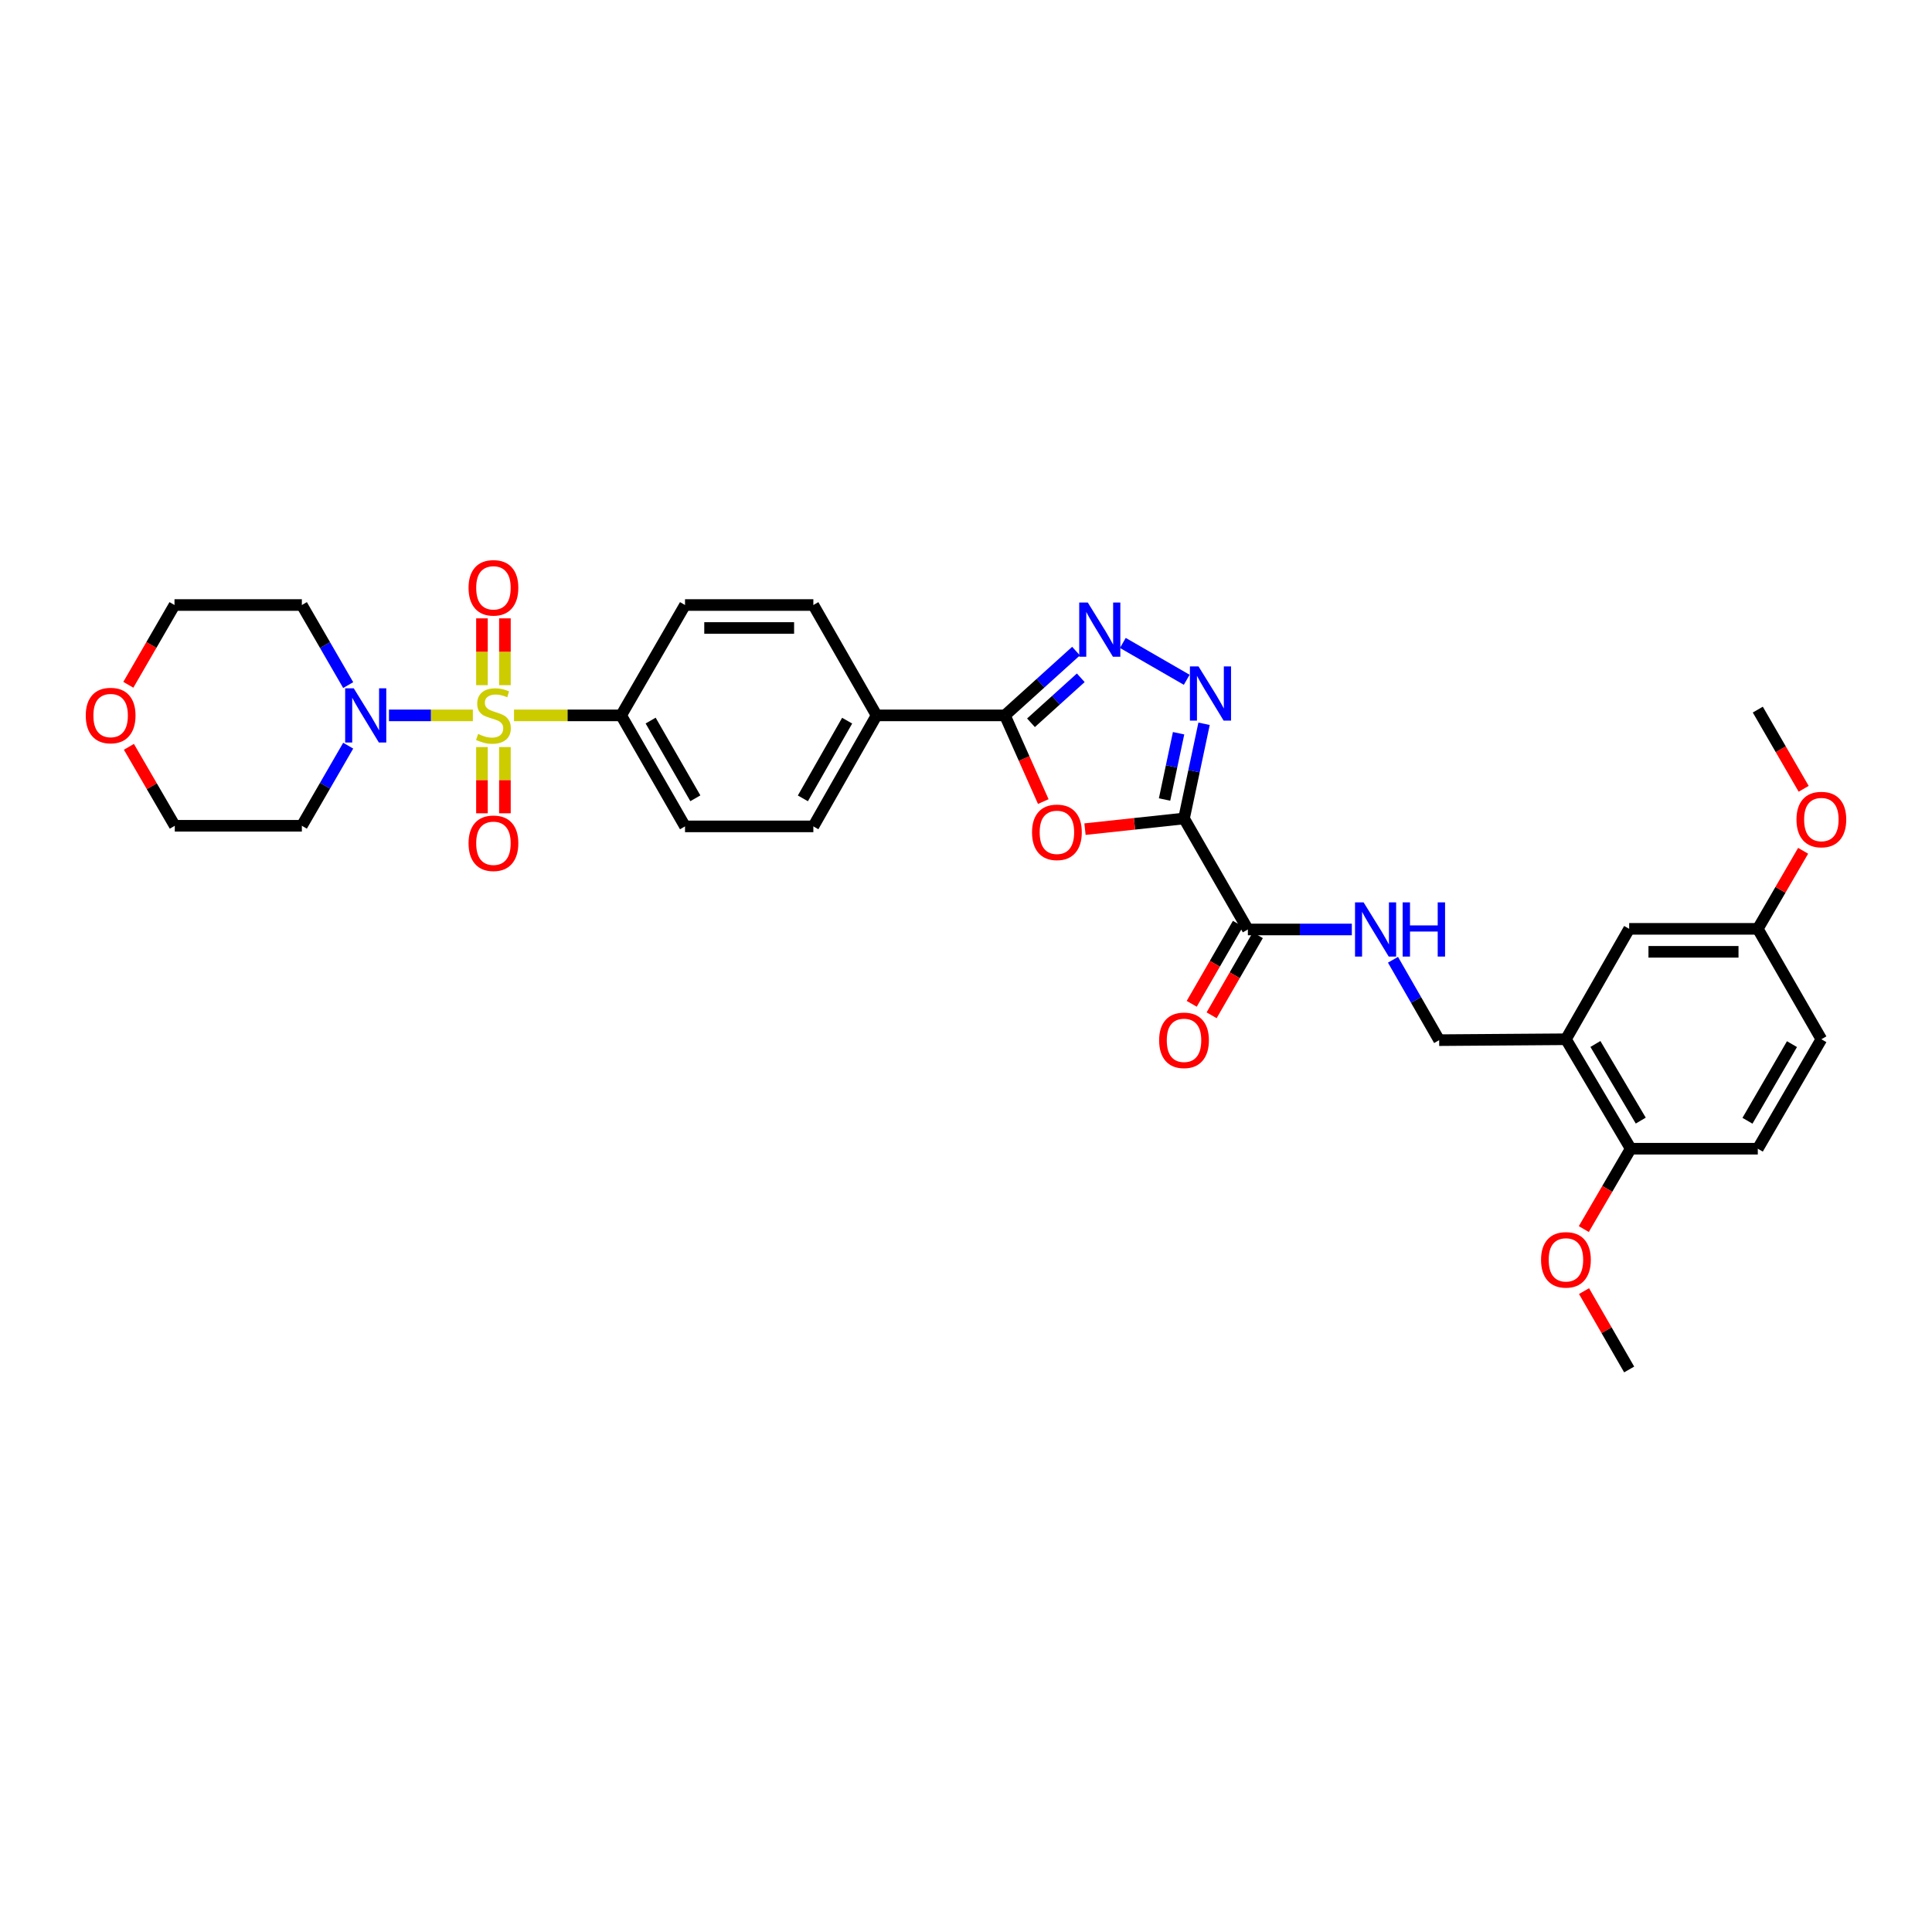 <?xml version='1.0' encoding='iso-8859-1'?>
<svg version='1.1' baseProfile='full'
              xmlns='http://www.w3.org/2000/svg'
                      xmlns:rdkit='http://www.rdkit.org/xml'
                      xmlns:xlink='http://www.w3.org/1999/xlink'
                  xml:space='preserve'
width='1000px' height='1000px' viewBox='0 0 1000 1000'>
<!-- END OF HEADER -->
<rect style='opacity:1.0;fill:#FFFFFF;stroke:none' width='1000' height='1000' x='0' y='0'> </rect>
<path class='bond-5' d='M 244.755,370.281 L 223.038,370.281' style='fill:none;fill-rule:evenodd;stroke:#CCCC00;stroke-width:6px;stroke-linecap:butt;stroke-linejoin:miter;stroke-opacity:1' />
<path class='bond-5' d='M 223.038,370.281 L 201.321,370.281' style='fill:none;fill-rule:evenodd;stroke:#0000FF;stroke-width:6px;stroke-linecap:butt;stroke-linejoin:miter;stroke-opacity:1' />
<path class='bond-8' d='M 266.05,370.281 L 293.78,370.281' style='fill:none;fill-rule:evenodd;stroke:#CCCC00;stroke-width:6px;stroke-linecap:butt;stroke-linejoin:miter;stroke-opacity:1' />
<path class='bond-8' d='M 293.78,370.281 L 321.51,370.281' style='fill:none;fill-rule:evenodd;stroke:#000000;stroke-width:6px;stroke-linecap:butt;stroke-linejoin:miter;stroke-opacity:1' />
<path class='bond-10' d='M 249.459,386.674 L 249.459,403.817' style='fill:none;fill-rule:evenodd;stroke:#CCCC00;stroke-width:6px;stroke-linecap:butt;stroke-linejoin:miter;stroke-opacity:1' />
<path class='bond-10' d='M 249.459,403.817 L 249.459,420.96' style='fill:none;fill-rule:evenodd;stroke:#FF0000;stroke-width:6px;stroke-linecap:butt;stroke-linejoin:miter;stroke-opacity:1' />
<path class='bond-10' d='M 261.346,386.674 L 261.346,403.817' style='fill:none;fill-rule:evenodd;stroke:#CCCC00;stroke-width:6px;stroke-linecap:butt;stroke-linejoin:miter;stroke-opacity:1' />
<path class='bond-10' d='M 261.346,403.817 L 261.346,420.96' style='fill:none;fill-rule:evenodd;stroke:#FF0000;stroke-width:6px;stroke-linecap:butt;stroke-linejoin:miter;stroke-opacity:1' />
<path class='bond-11' d='M 261.346,354.641 L 261.346,337.349' style='fill:none;fill-rule:evenodd;stroke:#CCCC00;stroke-width:6px;stroke-linecap:butt;stroke-linejoin:miter;stroke-opacity:1' />
<path class='bond-11' d='M 261.346,337.349 L 261.346,320.057' style='fill:none;fill-rule:evenodd;stroke:#FF0000;stroke-width:6px;stroke-linecap:butt;stroke-linejoin:miter;stroke-opacity:1' />
<path class='bond-11' d='M 249.459,354.641 L 249.459,337.349' style='fill:none;fill-rule:evenodd;stroke:#CCCC00;stroke-width:6px;stroke-linecap:butt;stroke-linejoin:miter;stroke-opacity:1' />
<path class='bond-11' d='M 249.459,337.349 L 249.459,320.057' style='fill:none;fill-rule:evenodd;stroke:#FF0000;stroke-width:6px;stroke-linecap:butt;stroke-linejoin:miter;stroke-opacity:1' />
<path class='bond-0' d='M 612.845,423.643 L 587.216,426.403' style='fill:none;fill-rule:evenodd;stroke:#000000;stroke-width:6px;stroke-linecap:butt;stroke-linejoin:miter;stroke-opacity:1' />
<path class='bond-0' d='M 587.216,426.403 L 561.587,429.164' style='fill:none;fill-rule:evenodd;stroke:#FF0000;stroke-width:6px;stroke-linecap:butt;stroke-linejoin:miter;stroke-opacity:1' />
<path class='bond-6' d='M 612.845,423.643 L 645.899,481.092' style='fill:none;fill-rule:evenodd;stroke:#000000;stroke-width:6px;stroke-linecap:butt;stroke-linejoin:miter;stroke-opacity:1' />
<path class='bond-35' d='M 612.845,423.643 L 618.034,399.136' style='fill:none;fill-rule:evenodd;stroke:#000000;stroke-width:6px;stroke-linecap:butt;stroke-linejoin:miter;stroke-opacity:1' />
<path class='bond-35' d='M 618.034,399.136 L 623.222,374.629' style='fill:none;fill-rule:evenodd;stroke:#0000FF;stroke-width:6px;stroke-linecap:butt;stroke-linejoin:miter;stroke-opacity:1' />
<path class='bond-35' d='M 602.772,413.828 L 606.404,396.674' style='fill:none;fill-rule:evenodd;stroke:#000000;stroke-width:6px;stroke-linecap:butt;stroke-linejoin:miter;stroke-opacity:1' />
<path class='bond-35' d='M 606.404,396.674 L 610.036,379.519' style='fill:none;fill-rule:evenodd;stroke:#0000FF;stroke-width:6px;stroke-linecap:butt;stroke-linejoin:miter;stroke-opacity:1' />
<path class='bond-1' d='M 540.002,414.889 L 530.073,392.585' style='fill:none;fill-rule:evenodd;stroke:#FF0000;stroke-width:6px;stroke-linecap:butt;stroke-linejoin:miter;stroke-opacity:1' />
<path class='bond-1' d='M 530.073,392.585 L 520.143,370.281' style='fill:none;fill-rule:evenodd;stroke:#000000;stroke-width:6px;stroke-linecap:butt;stroke-linejoin:miter;stroke-opacity:1' />
<path class='bond-2' d='M 614.249,351.857 L 581.183,332.782' style='fill:none;fill-rule:evenodd;stroke:#0000FF;stroke-width:6px;stroke-linecap:butt;stroke-linejoin:miter;stroke-opacity:1' />
<path class='bond-3' d='M 556.95,337.008 L 538.547,353.645' style='fill:none;fill-rule:evenodd;stroke:#0000FF;stroke-width:6px;stroke-linecap:butt;stroke-linejoin:miter;stroke-opacity:1' />
<path class='bond-3' d='M 538.547,353.645 L 520.143,370.281' style='fill:none;fill-rule:evenodd;stroke:#000000;stroke-width:6px;stroke-linecap:butt;stroke-linejoin:miter;stroke-opacity:1' />
<path class='bond-3' d='M 559.401,350.818 L 546.518,362.463' style='fill:none;fill-rule:evenodd;stroke:#0000FF;stroke-width:6px;stroke-linecap:butt;stroke-linejoin:miter;stroke-opacity:1' />
<path class='bond-3' d='M 546.518,362.463 L 533.635,374.109' style='fill:none;fill-rule:evenodd;stroke:#000000;stroke-width:6px;stroke-linecap:butt;stroke-linejoin:miter;stroke-opacity:1' />
<path class='bond-4' d='M 520.143,370.281 L 453.718,370.281' style='fill:none;fill-rule:evenodd;stroke:#000000;stroke-width:6px;stroke-linecap:butt;stroke-linejoin:miter;stroke-opacity:1' />
<path class='bond-22' d='M 180.226,385.959 L 168.234,406.689' style='fill:none;fill-rule:evenodd;stroke:#0000FF;stroke-width:6px;stroke-linecap:butt;stroke-linejoin:miter;stroke-opacity:1' />
<path class='bond-22' d='M 168.234,406.689 L 156.241,427.42' style='fill:none;fill-rule:evenodd;stroke:#000000;stroke-width:6px;stroke-linecap:butt;stroke-linejoin:miter;stroke-opacity:1' />
<path class='bond-23' d='M 180.224,354.604 L 168.233,333.88' style='fill:none;fill-rule:evenodd;stroke:#0000FF;stroke-width:6px;stroke-linecap:butt;stroke-linejoin:miter;stroke-opacity:1' />
<path class='bond-23' d='M 168.233,333.88 L 156.241,313.155' style='fill:none;fill-rule:evenodd;stroke:#000000;stroke-width:6px;stroke-linecap:butt;stroke-linejoin:miter;stroke-opacity:1' />
<path class='bond-9' d='M 645.899,481.092 L 672.803,481.092' style='fill:none;fill-rule:evenodd;stroke:#000000;stroke-width:6px;stroke-linecap:butt;stroke-linejoin:miter;stroke-opacity:1' />
<path class='bond-9' d='M 672.803,481.092 L 699.708,481.092' style='fill:none;fill-rule:evenodd;stroke:#0000FF;stroke-width:6px;stroke-linecap:butt;stroke-linejoin:miter;stroke-opacity:1' />
<path class='bond-16' d='M 640.75,478.122 L 628.793,498.848' style='fill:none;fill-rule:evenodd;stroke:#000000;stroke-width:6px;stroke-linecap:butt;stroke-linejoin:miter;stroke-opacity:1' />
<path class='bond-16' d='M 628.793,498.848 L 616.835,519.573' style='fill:none;fill-rule:evenodd;stroke:#FF0000;stroke-width:6px;stroke-linecap:butt;stroke-linejoin:miter;stroke-opacity:1' />
<path class='bond-16' d='M 651.047,484.062 L 639.089,504.788' style='fill:none;fill-rule:evenodd;stroke:#000000;stroke-width:6px;stroke-linecap:butt;stroke-linejoin:miter;stroke-opacity:1' />
<path class='bond-16' d='M 639.089,504.788 L 627.132,525.514' style='fill:none;fill-rule:evenodd;stroke:#FF0000;stroke-width:6px;stroke-linecap:butt;stroke-linejoin:miter;stroke-opacity:1' />
<path class='bond-7' d='M 810.527,537.914 L 744.901,538.383' style='fill:none;fill-rule:evenodd;stroke:#000000;stroke-width:6px;stroke-linecap:butt;stroke-linejoin:miter;stroke-opacity:1' />
<path class='bond-14' d='M 810.527,537.914 L 844.049,594.571' style='fill:none;fill-rule:evenodd;stroke:#000000;stroke-width:6px;stroke-linecap:butt;stroke-linejoin:miter;stroke-opacity:1' />
<path class='bond-14' d='M 825.786,540.359 L 849.252,580.019' style='fill:none;fill-rule:evenodd;stroke:#000000;stroke-width:6px;stroke-linecap:butt;stroke-linejoin:miter;stroke-opacity:1' />
<path class='bond-15' d='M 810.527,537.914 L 843.257,480.768' style='fill:none;fill-rule:evenodd;stroke:#000000;stroke-width:6px;stroke-linecap:butt;stroke-linejoin:miter;stroke-opacity:1' />
<path class='bond-17' d='M 321.51,370.281 L 354.564,427.737' style='fill:none;fill-rule:evenodd;stroke:#000000;stroke-width:6px;stroke-linecap:butt;stroke-linejoin:miter;stroke-opacity:1' />
<path class='bond-17' d='M 336.772,372.972 L 359.91,413.191' style='fill:none;fill-rule:evenodd;stroke:#000000;stroke-width:6px;stroke-linecap:butt;stroke-linejoin:miter;stroke-opacity:1' />
<path class='bond-18' d='M 321.51,370.281 L 354.564,313.155' style='fill:none;fill-rule:evenodd;stroke:#000000;stroke-width:6px;stroke-linecap:butt;stroke-linejoin:miter;stroke-opacity:1' />
<path class='bond-13' d='M 721.004,496.771 L 732.953,517.577' style='fill:none;fill-rule:evenodd;stroke:#0000FF;stroke-width:6px;stroke-linecap:butt;stroke-linejoin:miter;stroke-opacity:1' />
<path class='bond-13' d='M 732.953,517.577 L 744.901,538.383' style='fill:none;fill-rule:evenodd;stroke:#000000;stroke-width:6px;stroke-linecap:butt;stroke-linejoin:miter;stroke-opacity:1' />
<path class='bond-12' d='M 453.718,370.281 L 420.988,313.155' style='fill:none;fill-rule:evenodd;stroke:#000000;stroke-width:6px;stroke-linecap:butt;stroke-linejoin:miter;stroke-opacity:1' />
<path class='bond-33' d='M 453.718,370.281 L 420.988,427.737' style='fill:none;fill-rule:evenodd;stroke:#000000;stroke-width:6px;stroke-linecap:butt;stroke-linejoin:miter;stroke-opacity:1' />
<path class='bond-33' d='M 438.48,373.016 L 415.568,413.235' style='fill:none;fill-rule:evenodd;stroke:#000000;stroke-width:6px;stroke-linecap:butt;stroke-linejoin:miter;stroke-opacity:1' />
<path class='bond-24' d='M 844.049,594.571 L 909.833,594.571' style='fill:none;fill-rule:evenodd;stroke:#000000;stroke-width:6px;stroke-linecap:butt;stroke-linejoin:miter;stroke-opacity:1' />
<path class='bond-27' d='M 844.049,594.571 L 831.912,615.368' style='fill:none;fill-rule:evenodd;stroke:#000000;stroke-width:6px;stroke-linecap:butt;stroke-linejoin:miter;stroke-opacity:1' />
<path class='bond-27' d='M 831.912,615.368 L 819.776,636.165' style='fill:none;fill-rule:evenodd;stroke:#FF0000;stroke-width:6px;stroke-linecap:butt;stroke-linejoin:miter;stroke-opacity:1' />
<path class='bond-25' d='M 843.257,480.768 L 909.833,480.768' style='fill:none;fill-rule:evenodd;stroke:#000000;stroke-width:6px;stroke-linecap:butt;stroke-linejoin:miter;stroke-opacity:1' />
<path class='bond-25' d='M 853.243,492.656 L 899.847,492.656' style='fill:none;fill-rule:evenodd;stroke:#000000;stroke-width:6px;stroke-linecap:butt;stroke-linejoin:miter;stroke-opacity:1' />
<path class='bond-19' d='M 354.564,427.737 L 420.988,427.737' style='fill:none;fill-rule:evenodd;stroke:#000000;stroke-width:6px;stroke-linecap:butt;stroke-linejoin:miter;stroke-opacity:1' />
<path class='bond-20' d='M 354.564,313.155 L 420.988,313.155' style='fill:none;fill-rule:evenodd;stroke:#000000;stroke-width:6px;stroke-linecap:butt;stroke-linejoin:miter;stroke-opacity:1' />
<path class='bond-20' d='M 364.527,325.043 L 411.024,325.043' style='fill:none;fill-rule:evenodd;stroke:#000000;stroke-width:6px;stroke-linecap:butt;stroke-linejoin:miter;stroke-opacity:1' />
<path class='bond-21' d='M 66.428,354.445 L 78.373,333.8' style='fill:none;fill-rule:evenodd;stroke:#FF0000;stroke-width:6px;stroke-linecap:butt;stroke-linejoin:miter;stroke-opacity:1' />
<path class='bond-21' d='M 78.373,333.8 L 90.319,313.155' style='fill:none;fill-rule:evenodd;stroke:#000000;stroke-width:6px;stroke-linecap:butt;stroke-linejoin:miter;stroke-opacity:1' />
<path class='bond-34' d='M 66.722,386.555 L 78.596,406.988' style='fill:none;fill-rule:evenodd;stroke:#FF0000;stroke-width:6px;stroke-linecap:butt;stroke-linejoin:miter;stroke-opacity:1' />
<path class='bond-34' d='M 78.596,406.988 L 90.471,427.42' style='fill:none;fill-rule:evenodd;stroke:#000000;stroke-width:6px;stroke-linecap:butt;stroke-linejoin:miter;stroke-opacity:1' />
<path class='bond-30' d='M 156.241,427.42 L 90.471,427.42' style='fill:none;fill-rule:evenodd;stroke:#000000;stroke-width:6px;stroke-linecap:butt;stroke-linejoin:miter;stroke-opacity:1' />
<path class='bond-29' d='M 156.241,313.155 L 90.319,313.155' style='fill:none;fill-rule:evenodd;stroke:#000000;stroke-width:6px;stroke-linecap:butt;stroke-linejoin:miter;stroke-opacity:1' />
<path class='bond-36' d='M 909.833,594.571 L 942.735,537.914' style='fill:none;fill-rule:evenodd;stroke:#000000;stroke-width:6px;stroke-linecap:butt;stroke-linejoin:miter;stroke-opacity:1' />
<path class='bond-36' d='M 904.489,580.103 L 927.52,540.443' style='fill:none;fill-rule:evenodd;stroke:#000000;stroke-width:6px;stroke-linecap:butt;stroke-linejoin:miter;stroke-opacity:1' />
<path class='bond-26' d='M 909.833,480.768 L 942.735,537.914' style='fill:none;fill-rule:evenodd;stroke:#000000;stroke-width:6px;stroke-linecap:butt;stroke-linejoin:miter;stroke-opacity:1' />
<path class='bond-28' d='M 909.833,480.768 L 921.563,460.57' style='fill:none;fill-rule:evenodd;stroke:#000000;stroke-width:6px;stroke-linecap:butt;stroke-linejoin:miter;stroke-opacity:1' />
<path class='bond-28' d='M 921.563,460.57 L 933.293,440.371' style='fill:none;fill-rule:evenodd;stroke:#FF0000;stroke-width:6px;stroke-linecap:butt;stroke-linejoin:miter;stroke-opacity:1' />
<path class='bond-31' d='M 819.893,668.275 L 831.575,688.555' style='fill:none;fill-rule:evenodd;stroke:#FF0000;stroke-width:6px;stroke-linecap:butt;stroke-linejoin:miter;stroke-opacity:1' />
<path class='bond-31' d='M 831.575,688.555 L 843.257,708.836' style='fill:none;fill-rule:evenodd;stroke:#000000;stroke-width:6px;stroke-linecap:butt;stroke-linejoin:miter;stroke-opacity:1' />
<path class='bond-32' d='M 933.571,408.284 L 921.702,387.787' style='fill:none;fill-rule:evenodd;stroke:#FF0000;stroke-width:6px;stroke-linecap:butt;stroke-linejoin:miter;stroke-opacity:1' />
<path class='bond-32' d='M 921.702,387.787 L 909.833,367.289' style='fill:none;fill-rule:evenodd;stroke:#000000;stroke-width:6px;stroke-linecap:butt;stroke-linejoin:miter;stroke-opacity:1' />
<path  class='atom-0' d='M 247.477 379.91
Q 247.794 380.029, 249.102 380.584
Q 250.41 381.138, 251.836 381.495
Q 253.302 381.812, 254.729 381.812
Q 257.384 381.812, 258.929 380.544
Q 260.474 379.236, 260.474 376.978
Q 260.474 375.432, 259.682 374.481
Q 258.929 373.53, 257.74 373.015
Q 256.552 372.5, 254.57 371.906
Q 252.074 371.153, 250.568 370.44
Q 249.102 369.726, 248.032 368.221
Q 247.002 366.715, 247.002 364.179
Q 247.002 360.652, 249.379 358.473
Q 251.797 356.294, 256.552 356.294
Q 259.801 356.294, 263.486 357.839
L 262.575 360.89
Q 259.206 359.503, 256.67 359.503
Q 253.936 359.503, 252.431 360.652
Q 250.925 361.762, 250.964 363.703
Q 250.964 365.209, 251.717 366.121
Q 252.51 367.032, 253.619 367.547
Q 254.768 368.062, 256.67 368.657
Q 259.206 369.449, 260.712 370.242
Q 262.218 371.034, 263.288 372.659
Q 264.397 374.244, 264.397 376.978
Q 264.397 380.861, 261.782 382.961
Q 259.206 385.022, 254.887 385.022
Q 252.391 385.022, 250.489 384.467
Q 248.627 383.952, 246.408 383.04
L 247.477 379.91
' fill='#CCCC00'/>
<path  class='atom-2' d='M 534.176 430.808
Q 534.176 424.072, 537.505 420.308
Q 540.833 416.543, 547.055 416.543
Q 553.276 416.543, 556.604 420.308
Q 559.933 424.072, 559.933 430.808
Q 559.933 437.624, 556.564 441.507
Q 553.196 445.35, 547.055 445.35
Q 540.873 445.35, 537.505 441.507
Q 534.176 437.663, 534.176 430.808
M 547.055 442.18
Q 551.334 442.18, 553.632 439.327
Q 555.97 436.435, 555.97 430.808
Q 555.97 425.3, 553.632 422.527
Q 551.334 419.713, 547.055 419.713
Q 542.775 419.713, 540.437 422.487
Q 538.139 425.261, 538.139 430.808
Q 538.139 436.474, 540.437 439.327
Q 542.775 442.18, 547.055 442.18
' fill='#FF0000'/>
<path  class='atom-3' d='M 620.341 344.921
L 629.534 359.781
Q 630.445 361.247, 631.911 363.902
Q 633.377 366.556, 633.456 366.715
L 633.456 344.921
L 637.181 344.921
L 637.181 372.976
L 633.338 372.976
L 623.471 356.729
Q 622.322 354.827, 621.094 352.648
Q 619.905 350.469, 619.548 349.795
L 619.548 372.976
L 615.903 372.976
L 615.903 344.921
L 620.341 344.921
' fill='#0000FF'/>
<path  class='atom-4' d='M 563.043 311.868
L 572.236 326.727
Q 573.147 328.193, 574.614 330.848
Q 576.08 333.503, 576.159 333.661
L 576.159 311.868
L 579.884 311.868
L 579.884 339.922
L 576.04 339.922
L 566.173 323.676
Q 565.024 321.774, 563.796 319.594
Q 562.607 317.415, 562.251 316.741
L 562.251 339.922
L 558.605 339.922
L 558.605 311.868
L 563.043 311.868
' fill='#0000FF'/>
<path  class='atom-6' d='M 183.094 356.254
L 192.287 371.113
Q 193.198 372.579, 194.664 375.234
Q 196.13 377.889, 196.209 378.048
L 196.209 356.254
L 199.934 356.254
L 199.934 384.308
L 196.091 384.308
L 186.224 368.062
Q 185.075 366.16, 183.847 363.981
Q 182.658 361.801, 182.301 361.128
L 182.301 384.308
L 178.656 384.308
L 178.656 356.254
L 183.094 356.254
' fill='#0000FF'/>
<path  class='atom-10' d='M 705.798 467.065
L 714.991 481.924
Q 715.903 483.39, 717.369 486.045
Q 718.835 488.7, 718.914 488.859
L 718.914 467.065
L 722.639 467.065
L 722.639 495.119
L 718.795 495.119
L 708.929 478.873
Q 707.78 476.971, 706.551 474.792
Q 705.362 472.612, 705.006 471.939
L 705.006 495.119
L 701.36 495.119
L 701.36 467.065
L 705.798 467.065
' fill='#0000FF'/>
<path  class='atom-10' d='M 726.007 467.065
L 729.811 467.065
L 729.811 478.992
L 744.155 478.992
L 744.155 467.065
L 747.959 467.065
L 747.959 495.119
L 744.155 495.119
L 744.155 482.162
L 729.811 482.162
L 729.811 495.119
L 726.007 495.119
L 726.007 467.065
' fill='#0000FF'/>
<path  class='atom-11' d='M 242.524 436.468
Q 242.524 429.732, 245.853 425.967
Q 249.181 422.203, 255.402 422.203
Q 261.624 422.203, 264.952 425.967
Q 268.28 429.732, 268.28 436.468
Q 268.28 443.283, 264.912 447.167
Q 261.544 451.01, 255.402 451.01
Q 249.221 451.01, 245.853 447.167
Q 242.524 443.323, 242.524 436.468
M 255.402 447.84
Q 259.682 447.84, 261.98 444.987
Q 264.318 442.095, 264.318 436.468
Q 264.318 430.96, 261.98 428.186
Q 259.682 425.373, 255.402 425.373
Q 251.123 425.373, 248.785 428.147
Q 246.487 430.92, 246.487 436.468
Q 246.487 442.134, 248.785 444.987
Q 251.123 447.84, 255.402 447.84
' fill='#FF0000'/>
<path  class='atom-12' d='M 242.524 304.253
Q 242.524 297.517, 245.853 293.752
Q 249.181 289.988, 255.402 289.988
Q 261.624 289.988, 264.952 293.752
Q 268.28 297.517, 268.28 304.253
Q 268.28 311.068, 264.912 314.952
Q 261.544 318.795, 255.402 318.795
Q 249.221 318.795, 245.853 314.952
Q 242.524 311.108, 242.524 304.253
M 255.402 315.625
Q 259.682 315.625, 261.98 312.772
Q 264.318 309.88, 264.318 304.253
Q 264.318 298.745, 261.98 295.971
Q 259.682 293.158, 255.402 293.158
Q 251.123 293.158, 248.785 295.932
Q 246.487 298.705, 246.487 304.253
Q 246.487 309.919, 248.785 312.772
Q 251.123 315.625, 255.402 315.625
' fill='#FF0000'/>
<path  class='atom-17' d='M 599.967 538.462
Q 599.967 531.726, 603.295 527.962
Q 606.624 524.197, 612.845 524.197
Q 619.066 524.197, 622.395 527.962
Q 625.723 531.726, 625.723 538.462
Q 625.723 545.278, 622.355 549.161
Q 618.987 553.005, 612.845 553.005
Q 606.663 553.005, 603.295 549.161
Q 599.967 545.317, 599.967 538.462
M 612.845 549.835
Q 617.124 549.835, 619.423 546.982
Q 621.761 544.089, 621.761 538.462
Q 621.761 532.954, 619.423 530.181
Q 617.124 527.367, 612.845 527.367
Q 608.565 527.367, 606.228 530.141
Q 603.929 532.915, 603.929 538.462
Q 603.929 544.129, 606.228 546.982
Q 608.565 549.835, 612.845 549.835
' fill='#FF0000'/>
<path  class='atom-22' d='M 44.387 370.36
Q 44.387 363.624, 47.715 359.86
Q 51.044 356.095, 57.265 356.095
Q 63.486 356.095, 66.814 359.86
Q 70.143 363.624, 70.143 370.36
Q 70.143 377.176, 66.775 381.059
Q 63.407 384.903, 57.265 384.903
Q 51.084 384.903, 47.715 381.059
Q 44.387 377.216, 44.387 370.36
M 57.265 381.733
Q 61.544 381.733, 63.843 378.88
Q 66.18 375.987, 66.18 370.36
Q 66.18 364.853, 63.843 362.079
Q 61.544 359.265, 57.265 359.265
Q 52.986 359.265, 50.648 362.039
Q 48.349 364.813, 48.349 370.36
Q 48.349 376.027, 50.648 378.88
Q 52.986 381.733, 57.265 381.733
' fill='#FF0000'/>
<path  class='atom-28' d='M 797.649 652.093
Q 797.649 645.357, 800.977 641.593
Q 804.306 637.828, 810.527 637.828
Q 816.748 637.828, 820.076 641.593
Q 823.405 645.357, 823.405 652.093
Q 823.405 658.909, 820.037 662.792
Q 816.669 666.635, 810.527 666.635
Q 804.345 666.635, 800.977 662.792
Q 797.649 658.948, 797.649 652.093
M 810.527 663.465
Q 814.806 663.465, 817.104 660.612
Q 819.442 657.72, 819.442 652.093
Q 819.442 646.585, 817.104 643.812
Q 814.806 640.998, 810.527 640.998
Q 806.247 640.998, 803.909 643.772
Q 801.611 646.546, 801.611 652.093
Q 801.611 657.759, 803.909 660.612
Q 806.247 663.465, 810.527 663.465
' fill='#FF0000'/>
<path  class='atom-29' d='M 929.857 424.191
Q 929.857 417.455, 933.185 413.69
Q 936.514 409.926, 942.735 409.926
Q 948.956 409.926, 952.285 413.69
Q 955.613 417.455, 955.613 424.191
Q 955.613 431.006, 952.245 434.889
Q 948.877 438.733, 942.735 438.733
Q 936.554 438.733, 933.185 434.889
Q 929.857 431.046, 929.857 424.191
M 942.735 435.563
Q 947.015 435.563, 949.313 432.71
Q 951.651 429.818, 951.651 424.191
Q 951.651 418.683, 949.313 415.909
Q 947.015 413.096, 942.735 413.096
Q 938.456 413.096, 936.118 415.87
Q 933.819 418.643, 933.819 424.191
Q 933.819 429.857, 936.118 432.71
Q 938.456 435.563, 942.735 435.563
' fill='#FF0000'/>
</svg>
